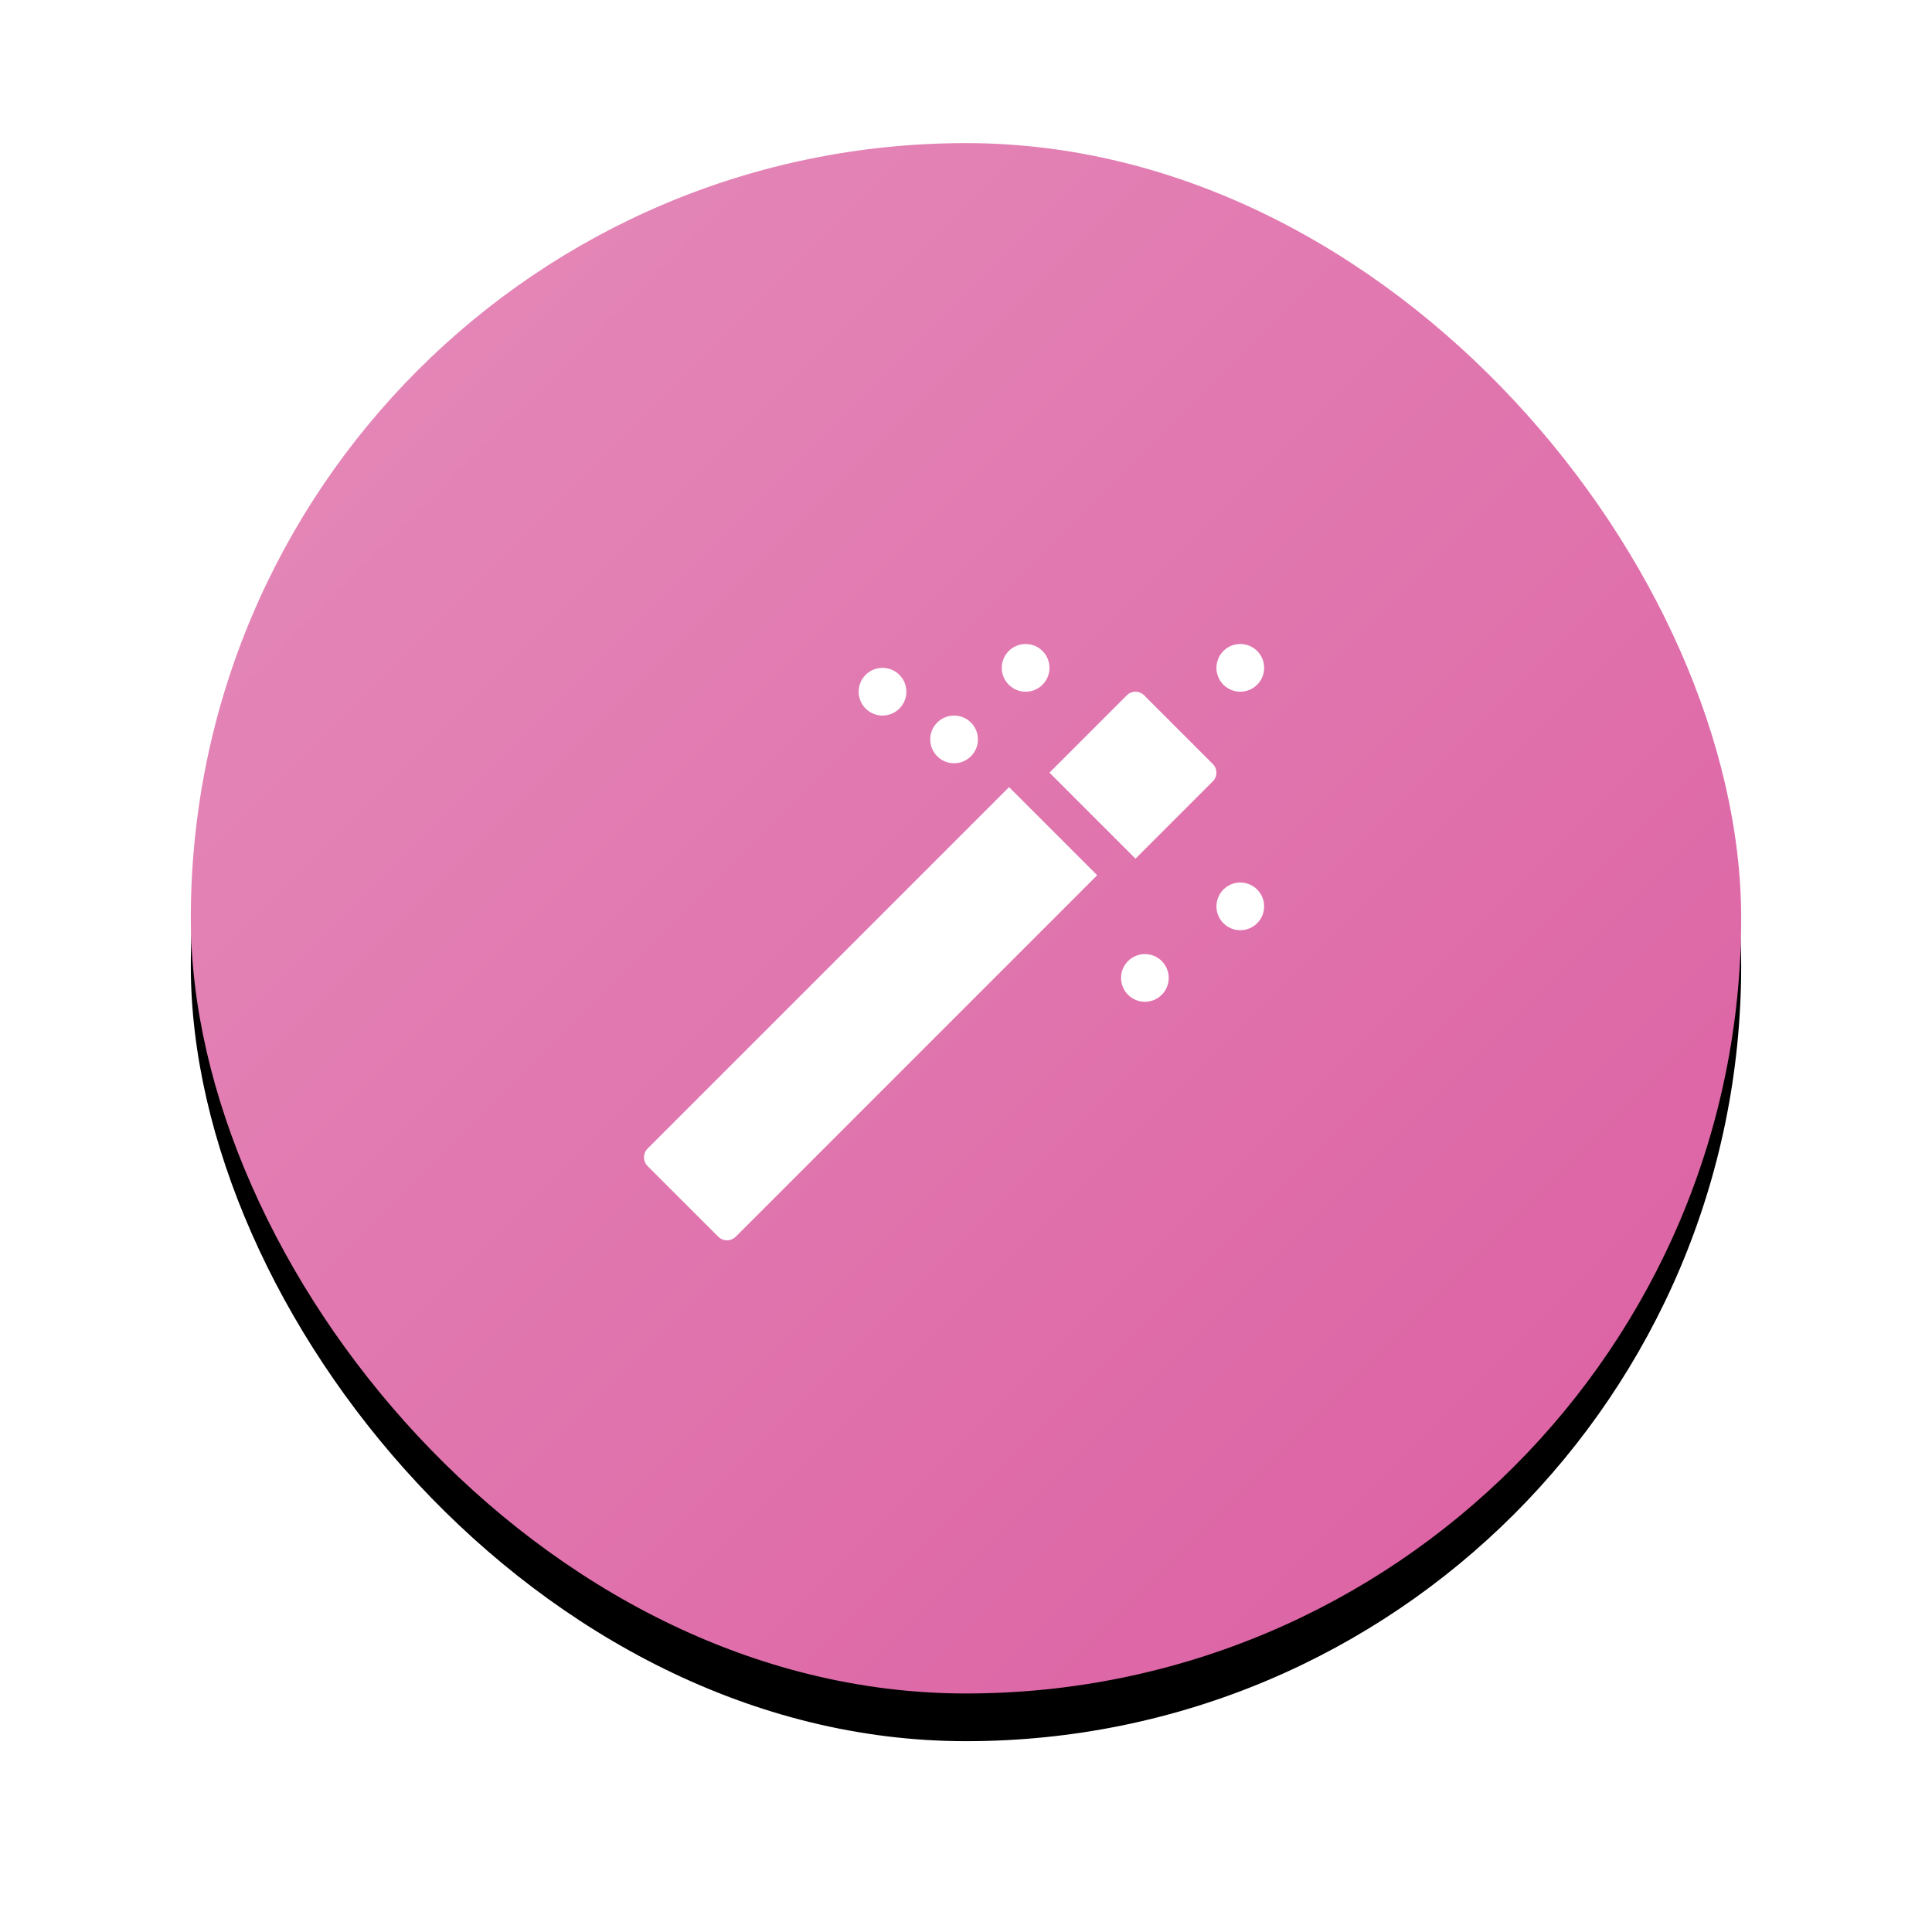 <?xml version="1.0" encoding="UTF-8"?> <svg xmlns="http://www.w3.org/2000/svg" xmlns:xlink="http://www.w3.org/1999/xlink" width="81px" height="81px" viewBox="0 0 81 81"><!-- Generator: Sketch 51.3 (57544) - http://www.bohemiancoding.com/sketch --><title>Icon-Automate</title><desc>Created with Sketch.</desc><defs><rect id="path-1" x="0" y="0" width="65" height="65" rx="32.5"></rect><filter x="-20.0%" y="-16.9%" width="140.0%" height="140.0%" id="filter-2"><feOffset dx="0" dy="2" in="SourceAlpha" result="shadowOffsetOuter1"></feOffset><feGaussianBlur stdDeviation="4" in="shadowOffsetOuter1" result="shadowBlurOuter1"></feGaussianBlur><feComposite in="shadowBlurOuter1" in2="SourceAlpha" operator="out" result="shadowBlurOuter1"></feComposite><feColorMatrix values="0 0 0 0 0 0 0 0 0 0 0 0 0 0 0 0 0 0 0.1 0" type="matrix" in="shadowBlurOuter1"></feColorMatrix></filter><linearGradient x1="0%" y1="0%" x2="96.337%" y2="96.337%" id="linearGradient-3"><stop stop-color="#E58CBA" offset="0%"></stop><stop stop-color="#DC60A3" offset="100%"></stop></linearGradient></defs><g id="Screens" stroke="none" stroke-width="1" fill="none" fill-rule="evenodd"><g id="Home" transform="translate(-1343, -1520)"><g id="#2" transform="translate(0, 1197)"><g id="Group" transform="translate(368, 328)"><g id="3" transform="translate(840, 1)"><g id="Icon-Automate" transform="translate(143, 0)"><g id="Shadow"><use fill="black" fill-opacity="1" filter="url(#filter-2)" xlink:href="#path-1"></use><use fill-opacity="0" fill="#FFFFFF" fill-rule="evenodd" xlink:href="#path-1"></use></g><rect id="BG" fill="url(#linearGradient-3)" x="0" y="0" width="65" height="65" rx="32.5"></rect><g id="Group" transform="translate(19, 21)" fill="#FFFFFF" fill-rule="nonzero"><path d="M15.305,6 L0.153,21.152 C0.055,21.25 0,21.382 0,21.521 C0,21.66 0.055,21.793 0.153,21.891 L3.11,24.847 C3.212,24.949 3.345,25 3.479,25 C3.613,25 3.747,24.949 3.849,24.847 L19,9.695 L15.305,6 Z" id="Shape"></path><path d="M23.85,5.034 L20.966,2.149 C20.87,2.054 20.741,2 20.606,2 C20.47,2 20.34,2.054 20.245,2.149 L17,5.394 L20.606,9 L23.85,5.755 C24.05,5.556 24.05,5.233 23.85,5.034 Z" id="Shape"></path><circle id="Oval" cx="13" cy="4" r="1"></circle><circle id="Oval" cx="21" cy="14" r="1"></circle><circle id="Oval" cx="25" cy="11" r="1"></circle><circle id="Oval" cx="25" cy="1" r="1"></circle><circle id="Oval" cx="16" cy="1" r="1"></circle><circle id="Oval" cx="10" cy="2" r="1"></circle></g></g></g></g></g></g></g></svg> 
